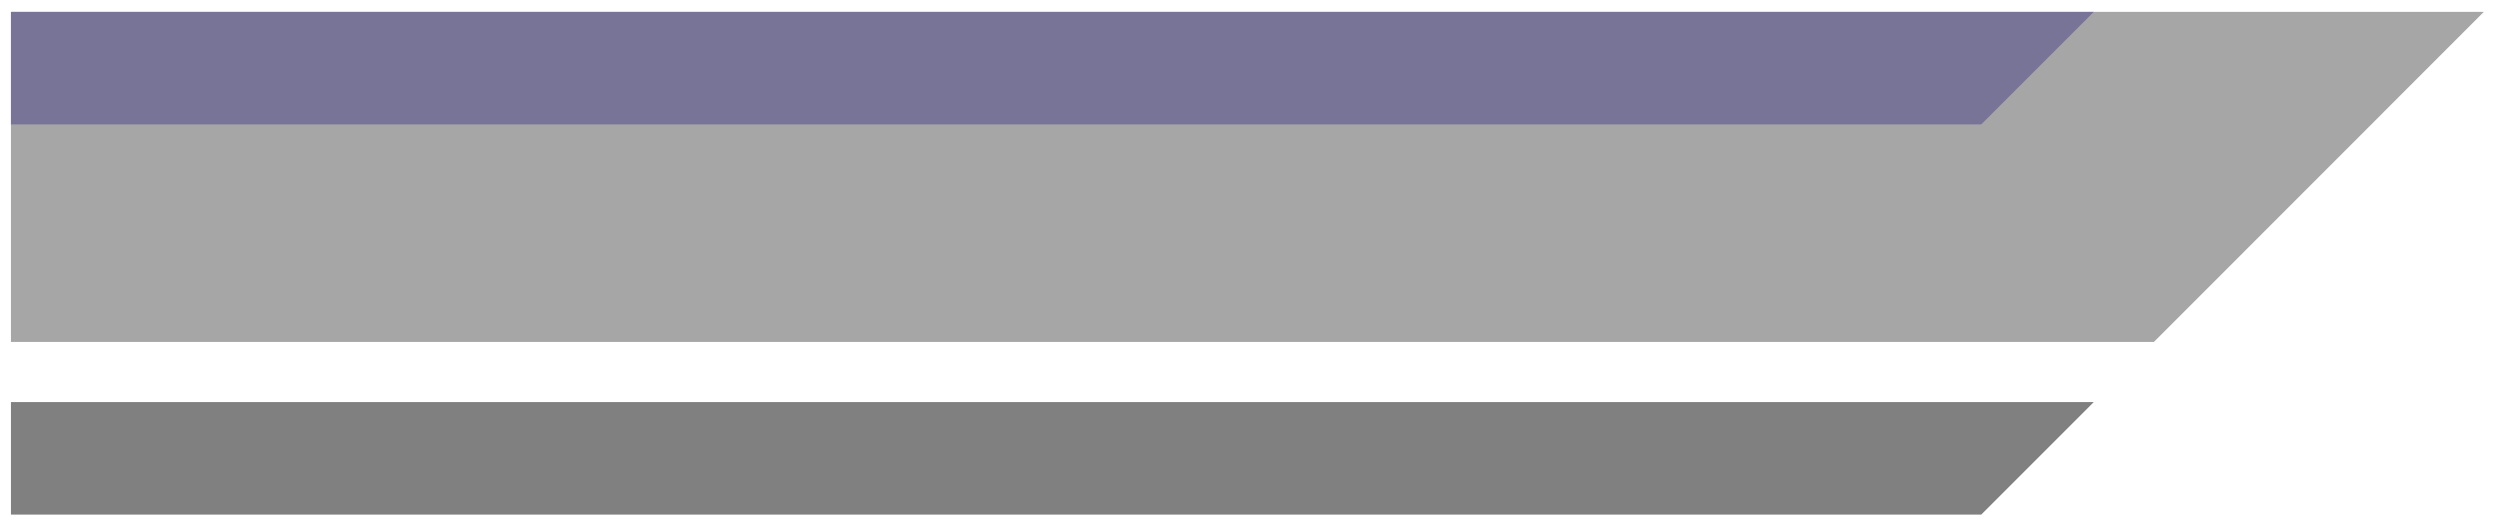 <?xml version="1.0" encoding="UTF-8"?>
<svg xmlns="http://www.w3.org/2000/svg" width="572.1mm" height="120.3mm" version="1.1" viewBox="0 0 1621.7 341">
  <defs>
    <style>
      .cls-1 {
        fill: gray;
      }

      .cls-2 {
        fill: #a6a6a6;
      }

      .cls-3 {
        fill: #6d6895;
        isolation: isolate;
        opacity: .8;
      }
    </style>
  </defs>
  <!-- Generator: Adobe Illustrator 28.6.0, SVG Export Plug-In . SVG Version: 1.2.0 Build 709)  -->
  <g>
    <g id="_レイヤー_1" data-name="レイヤー_1">
      <g id="_レイヤー_1-2" data-name="_レイヤー_1">
        <g id="_レイヤー_1-2">
          <g id="_レイヤー_1-2-2" data-name="_レイヤー_1-2">
            <g id="_レイヤー_1-2-2">
              <polygon class="cls-2" points="1397.2 221.8 1611.2 7.7 7.1 7.7 7.1 221.8 1397.2 221.8"/>
              <polygon class="cls-1" points="1285.2 333.8 1358.2 260.8 7.1 260.8 7.1 333.8 1285.2 333.8"/>
              <polygon class="cls-3" points="1285.2 80.7 1358.2 7.7 7.1 7.7 7.1 80.7 1285.2 80.7"/>
            </g>
          </g>
        </g>
      </g>
    </g>
  </g>
</svg>